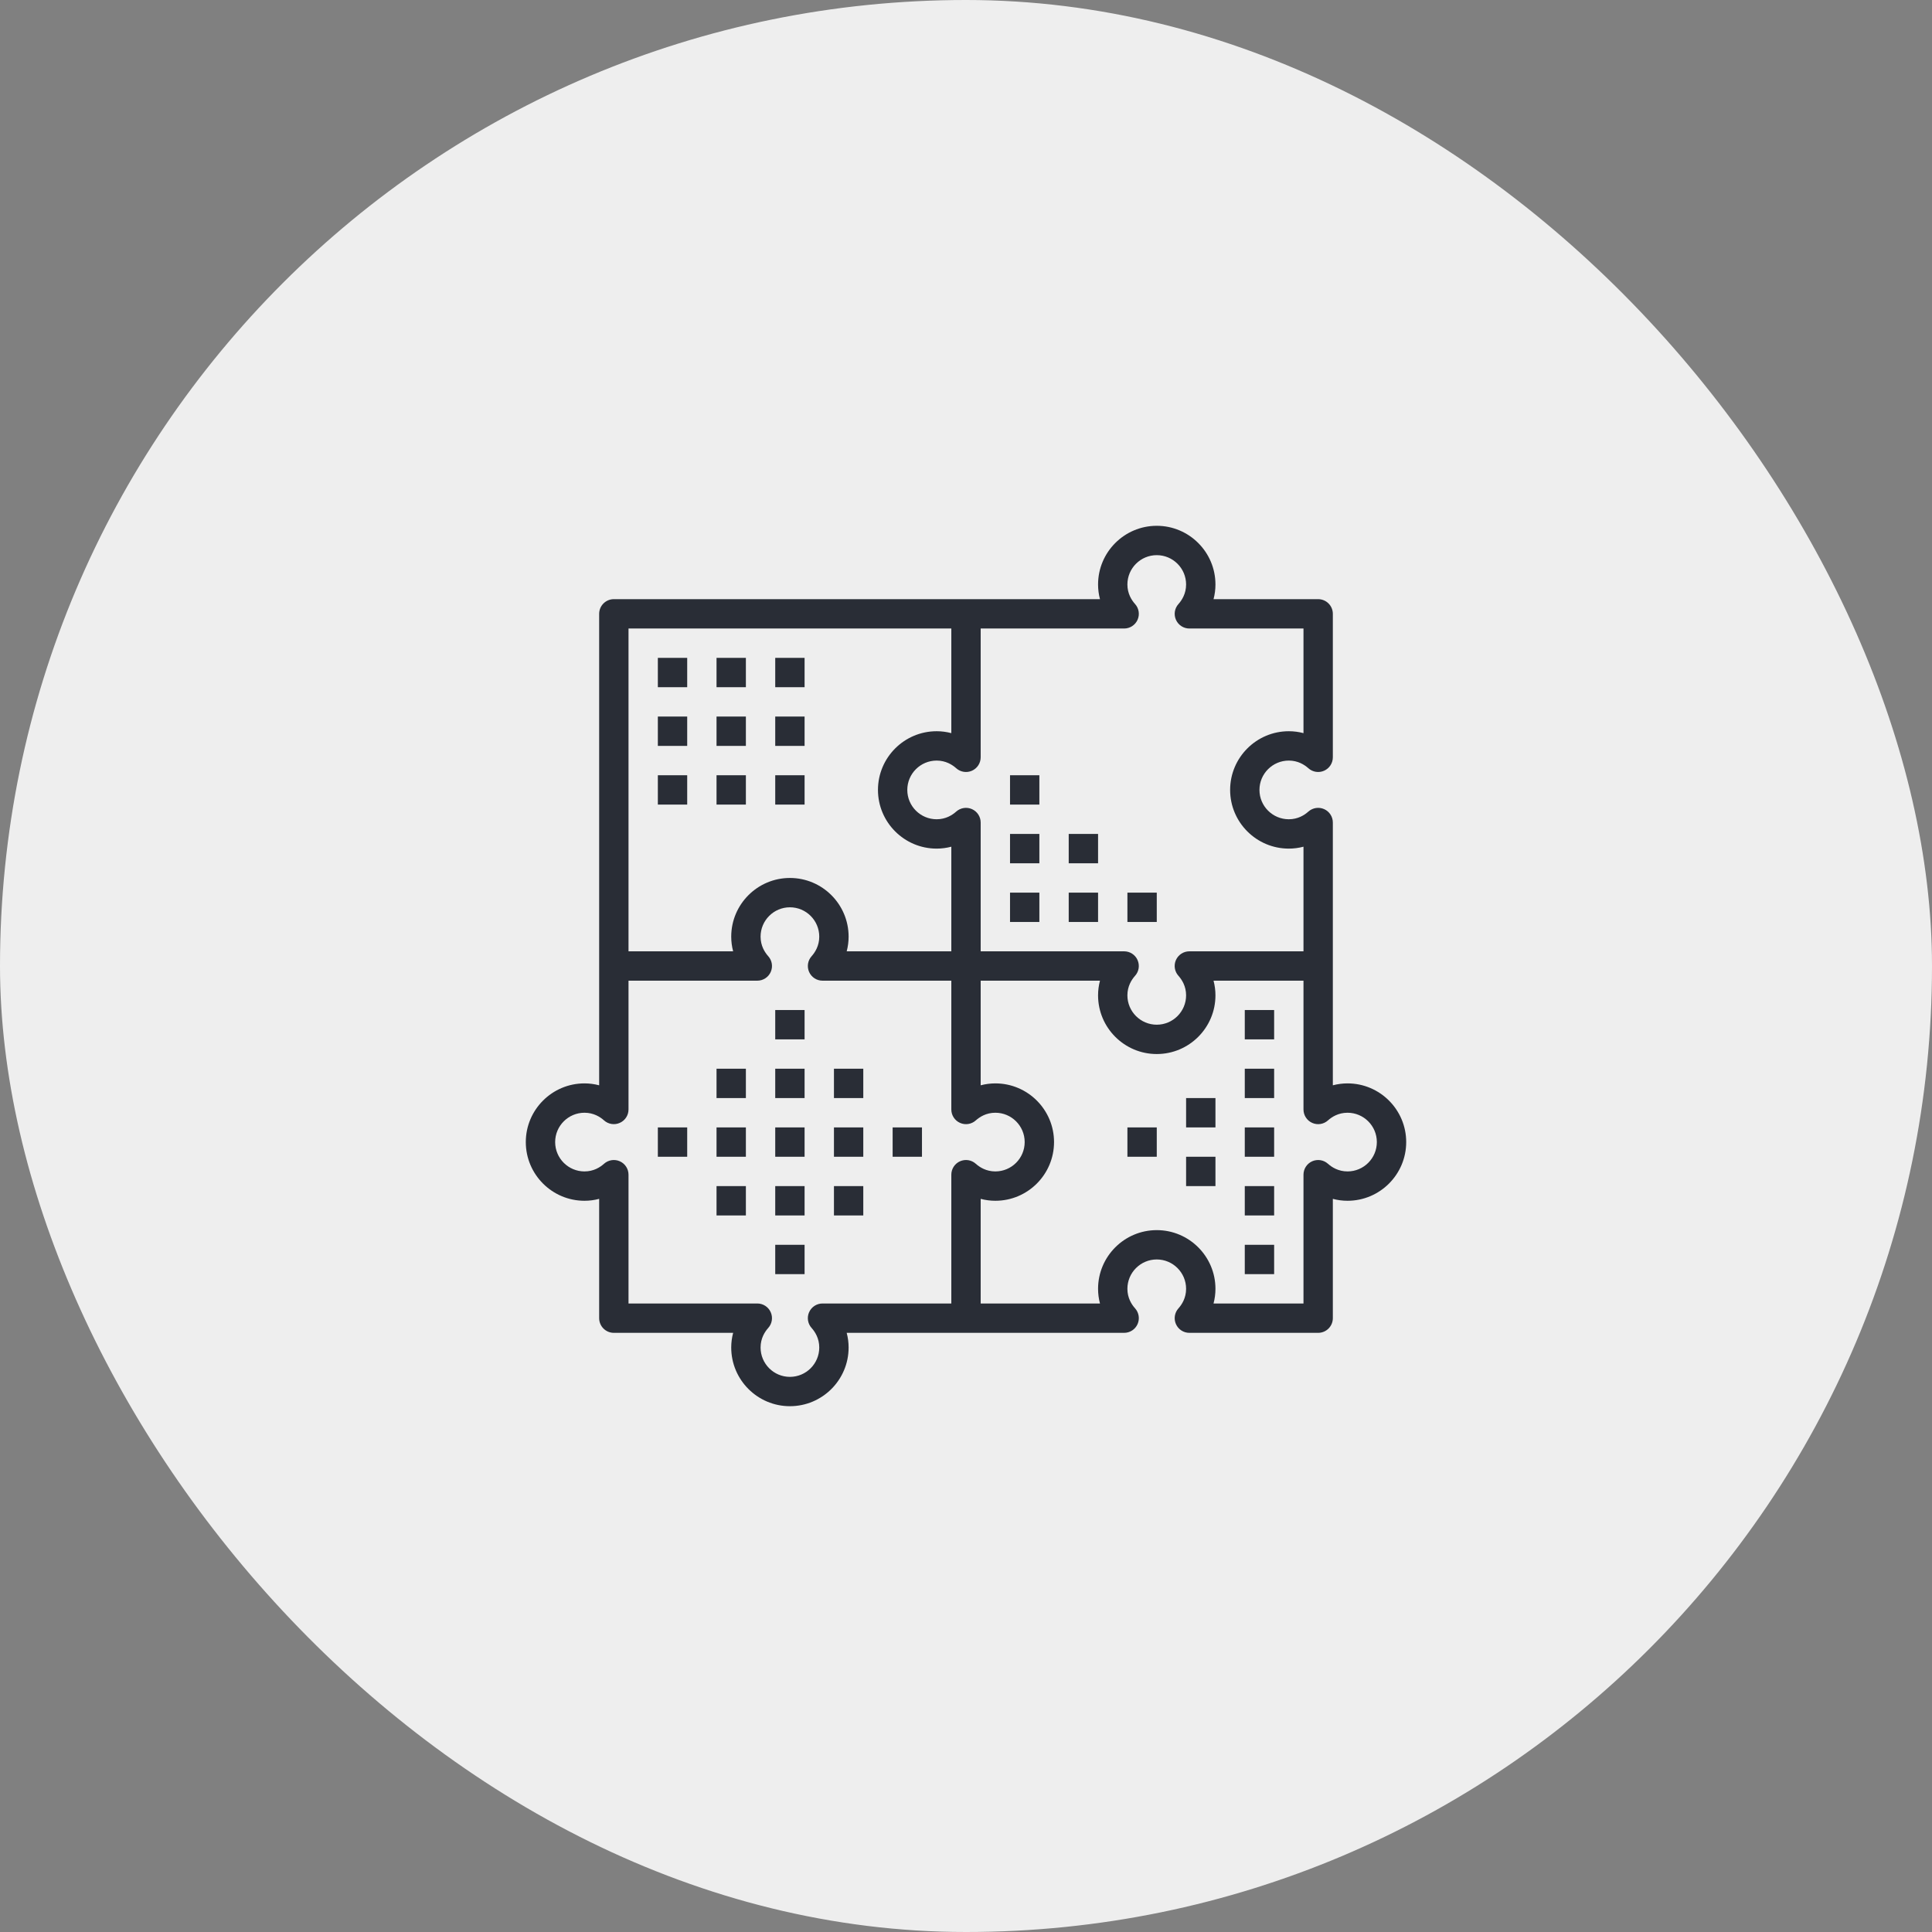 <svg width="104" height="104" viewBox="0 0 104 104" fill="none" xmlns="http://www.w3.org/2000/svg">
<rect x="0" y="0" width="104" height="104" fill="#808080" stroke="none"/>
<rect width="104" height="104" rx="52" fill="#EEEEEE"/>
<path d="M72.537 58.319C72.269 58.319 72.004 58.354 71.747 58.422V52V44.277C71.747 43.965 71.564 43.682 71.278 43.555C70.996 43.429 70.662 43.48 70.428 43.689C70.219 43.877 69.868 44.101 69.377 44.101C68.506 44.101 67.797 43.393 67.797 42.522C67.797 41.65 68.506 40.942 69.377 40.942C69.868 40.942 70.219 41.166 70.428 41.353C70.661 41.563 70.995 41.615 71.278 41.488C71.564 41.361 71.747 41.078 71.747 40.766V33.043C71.747 32.607 71.393 32.253 70.957 32.253H65.325C65.393 31.997 65.428 31.731 65.428 31.463C65.428 29.721 64.011 28.304 62.268 28.304C60.526 28.304 59.109 29.721 59.109 31.463C59.109 31.731 59.144 31.997 59.212 32.253H52H33.043C32.607 32.253 32.253 32.607 32.253 33.043V52V58.422C31.996 58.354 31.731 58.319 31.463 58.319C29.721 58.319 28.304 59.736 28.304 61.478C28.304 63.221 29.721 64.638 31.463 64.638C31.731 64.638 31.996 64.603 32.253 64.535V70.957C32.253 71.393 32.607 71.747 33.043 71.747H39.465C39.397 72.004 39.362 72.269 39.362 72.537C39.362 74.279 40.779 75.696 42.521 75.696C44.264 75.696 45.681 74.279 45.681 72.537C45.681 72.269 45.646 72.004 45.578 71.747H52H60.513C60.825 71.747 61.108 71.564 61.235 71.278C61.362 70.993 61.309 70.661 61.101 70.428C60.913 70.219 60.688 69.868 60.688 69.377C60.688 68.506 61.397 67.797 62.268 67.797C63.139 67.797 63.848 68.506 63.848 69.377C63.848 69.868 63.624 70.219 63.437 70.428C63.228 70.66 63.175 70.993 63.302 71.278C63.429 71.564 63.711 71.747 64.023 71.747H70.957C71.393 71.747 71.747 71.393 71.747 70.957V64.535C72.004 64.603 72.269 64.638 72.537 64.638C74.279 64.638 75.696 63.221 75.696 61.478C75.696 59.736 74.279 58.319 72.537 58.319ZM52.321 41.488C52.606 41.361 52.79 41.078 52.79 40.766V33.833H60.513C60.825 33.833 61.108 33.65 61.235 33.364C61.362 33.079 61.309 32.747 61.101 32.515C60.913 32.305 60.688 31.954 60.688 31.463C60.688 30.592 61.397 29.884 62.268 29.884C63.139 29.884 63.848 30.592 63.848 31.463C63.848 31.954 63.624 32.305 63.437 32.515C63.228 32.746 63.175 33.079 63.302 33.364C63.429 33.65 63.711 33.833 64.023 33.833H70.167V39.465C69.91 39.397 69.645 39.362 69.377 39.362C67.635 39.362 66.218 40.779 66.218 42.522C66.218 44.264 67.635 45.681 69.377 45.681C69.645 45.681 69.91 45.646 70.167 45.578V51.21H64.023C63.711 51.21 63.429 51.393 63.301 51.678C63.174 51.964 63.227 52.296 63.436 52.528C63.624 52.738 63.848 53.089 63.848 53.58C63.848 54.451 63.139 55.16 62.268 55.16C61.397 55.16 60.688 54.451 60.688 53.58C60.688 53.089 60.913 52.738 61.1 52.528C61.309 52.297 61.361 51.964 61.234 51.678C61.107 51.393 60.825 51.21 60.513 51.21H52.79V44.277C52.79 43.965 52.606 43.682 52.321 43.555C52.039 43.429 51.705 43.48 51.471 43.689C51.262 43.877 50.911 44.101 50.42 44.101C49.549 44.101 48.84 43.393 48.84 42.522C48.84 41.65 49.549 40.942 50.42 40.942C50.911 40.942 51.262 41.166 51.471 41.353C51.704 41.563 52.038 41.615 52.321 41.488ZM33.833 33.833H51.21V39.465C50.953 39.397 50.688 39.362 50.42 39.362C48.678 39.362 47.261 40.779 47.261 42.522C47.261 44.264 48.678 45.681 50.42 45.681C50.688 45.681 50.953 45.646 51.21 45.578V51.21H45.578C45.646 50.953 45.681 50.688 45.681 50.42C45.681 48.678 44.264 47.261 42.521 47.261C40.779 47.261 39.362 48.678 39.362 50.42C39.362 50.688 39.397 50.953 39.465 51.21H33.833V33.833ZM51.678 62.512C51.393 62.639 51.21 62.922 51.21 63.234V70.167H44.276C43.965 70.167 43.682 70.35 43.555 70.635C43.427 70.921 43.48 71.253 43.689 71.485C43.877 71.695 44.101 72.046 44.101 72.537C44.101 73.408 43.393 74.117 42.521 74.117C41.65 74.117 40.942 73.408 40.942 72.537C40.942 72.046 41.166 71.695 41.353 71.485C41.562 71.254 41.615 70.921 41.487 70.635C41.36 70.35 41.078 70.167 40.766 70.167H33.833V63.234C33.833 62.922 33.65 62.639 33.364 62.512C33.082 62.386 32.748 62.437 32.514 62.646C32.305 62.834 31.954 63.058 31.463 63.058C30.592 63.058 29.884 62.35 29.884 61.478C29.884 60.607 30.592 59.899 31.463 59.899C31.954 59.899 32.305 60.123 32.514 60.31C32.747 60.52 33.081 60.572 33.364 60.444C33.65 60.318 33.833 60.035 33.833 59.723V52.79H40.766C41.078 52.79 41.361 52.607 41.488 52.322C41.615 52.036 41.562 51.704 41.354 51.472C41.166 51.262 40.942 50.911 40.942 50.42C40.942 49.549 41.65 48.84 42.521 48.84C43.393 48.84 44.101 49.549 44.101 50.42C44.101 50.911 43.877 51.262 43.69 51.472C43.481 51.703 43.428 52.036 43.555 52.322C43.682 52.607 43.965 52.79 44.276 52.79H51.21V59.723C51.21 60.035 51.393 60.318 51.678 60.445C51.964 60.573 52.296 60.52 52.528 60.311C52.738 60.123 53.089 59.899 53.58 59.899C54.451 59.899 55.159 60.607 55.159 61.478C55.159 62.35 54.451 63.058 53.58 63.058C53.089 63.058 52.738 62.834 52.528 62.647C52.296 62.437 51.963 62.385 51.678 62.512ZM72.537 63.058C72.046 63.058 71.695 62.834 71.485 62.647C71.253 62.437 70.92 62.386 70.635 62.512C70.35 62.639 70.167 62.922 70.167 63.234V70.167H65.325C65.393 69.91 65.428 69.645 65.428 69.377C65.428 67.635 64.011 66.218 62.268 66.218C60.526 66.218 59.109 67.635 59.109 69.377C59.109 69.645 59.144 69.91 59.212 70.167H52.79V64.535C53.047 64.603 53.312 64.638 53.58 64.638C55.322 64.638 56.739 63.221 56.739 61.478C56.739 59.736 55.322 58.319 53.58 58.319C53.312 58.319 53.047 58.354 52.79 58.422V52.79H59.212C59.144 53.047 59.109 53.312 59.109 53.58C59.109 55.322 60.526 56.739 62.268 56.739C64.011 56.739 65.428 55.322 65.428 53.58C65.428 53.312 65.393 53.047 65.325 52.79H70.167V59.723C70.167 60.035 70.35 60.318 70.635 60.445C70.921 60.573 71.253 60.52 71.485 60.311C71.695 60.123 72.046 59.899 72.537 59.899C73.408 59.899 74.116 60.607 74.116 61.478C74.116 62.35 73.408 63.058 72.537 63.058Z" fill="#292D36"/>
<path d="M36.992 35.413H35.412V36.992H36.992V35.413Z" fill="#292D36"/>
<path d="M40.151 35.413H38.571V36.992H40.151V35.413Z" fill="#292D36"/>
<path d="M43.311 35.413H41.731V36.992H43.311V35.413Z" fill="#292D36"/>
<path d="M36.992 38.572H35.412V40.152H36.992V38.572Z" fill="#292D36"/>
<path d="M40.151 38.572H38.571V40.152H40.151V38.572Z" fill="#292D36"/>
<path d="M43.311 38.572H41.731V40.152H43.311V38.572Z" fill="#292D36"/>
<path d="M36.992 41.732H35.412V43.311H36.992V41.732Z" fill="#292D36"/>
<path d="M40.151 41.732H38.571V43.311H40.151V41.732Z" fill="#292D36"/>
<path d="M43.311 41.732H41.731V43.311H43.311V41.732Z" fill="#292D36"/>
<path d="M55.949 41.732H54.37V43.311H55.949V41.732Z" fill="#292D36"/>
<path d="M55.949 44.891H54.37V46.471H55.949V44.891Z" fill="#292D36"/>
<path d="M59.109 44.891H57.529V46.471H59.109V44.891Z" fill="#292D36"/>
<path d="M55.949 48.051H54.37V49.63H55.949V48.051Z" fill="#292D36"/>
<path d="M59.109 48.051H57.529V49.63H59.109V48.051Z" fill="#292D36"/>
<path d="M62.269 48.051H60.689V49.63H62.269V48.051Z" fill="#292D36"/>
<path d="M40.151 57.529H38.571V59.109H40.151V57.529Z" fill="#292D36"/>
<path d="M43.311 57.529H41.731V59.109H43.311V57.529Z" fill="#292D36"/>
<path d="M46.471 57.529H44.892V59.109H46.471V57.529Z" fill="#292D36"/>
<path d="M40.151 60.689H38.571V62.268H40.151V60.689Z" fill="#292D36"/>
<path d="M43.311 60.689H41.731V62.268H43.311V60.689Z" fill="#292D36"/>
<path d="M46.471 60.689H44.892V62.268H46.471V60.689Z" fill="#292D36"/>
<path d="M40.151 63.848H38.571V65.428H40.151V63.848Z" fill="#292D36"/>
<path d="M43.311 63.848H41.731V65.428H43.311V63.848Z" fill="#292D36"/>
<path d="M46.471 63.848H44.892V65.428H46.471V63.848Z" fill="#292D36"/>
<path d="M68.587 57.529H67.007V59.109H68.587V57.529Z" fill="#292D36"/>
<path d="M62.269 60.689H60.689V62.268H62.269V60.689Z" fill="#292D36"/>
<path d="M65.428 59.109H63.848V60.689H65.428V59.109Z" fill="#292D36"/>
<path d="M68.587 60.689H67.007V62.268H68.587V60.689Z" fill="#292D36"/>
<path d="M65.428 62.268H63.848V63.848H65.428V62.268Z" fill="#292D36"/>
<path d="M68.587 63.848H67.007V65.428H68.587V63.848Z" fill="#292D36"/>
<path d="M68.587 54.37H67.007V55.949H68.587V54.37Z" fill="#292D36"/>
<path d="M68.587 67.008H67.007V68.587H68.587V67.008Z" fill="#292D36"/>
<path d="M43.311 54.37H41.731V55.949H43.311V54.37Z" fill="#292D36"/>
<path d="M49.63 60.689H48.051V62.268H49.63V60.689Z" fill="#292D36"/>
<path d="M43.311 67.008H41.731V68.587H43.311V67.008Z" fill="#292D36"/>
<path d="M36.992 60.689H35.412V62.268H36.992V60.689Z" fill="#292D36"/>
</svg>
